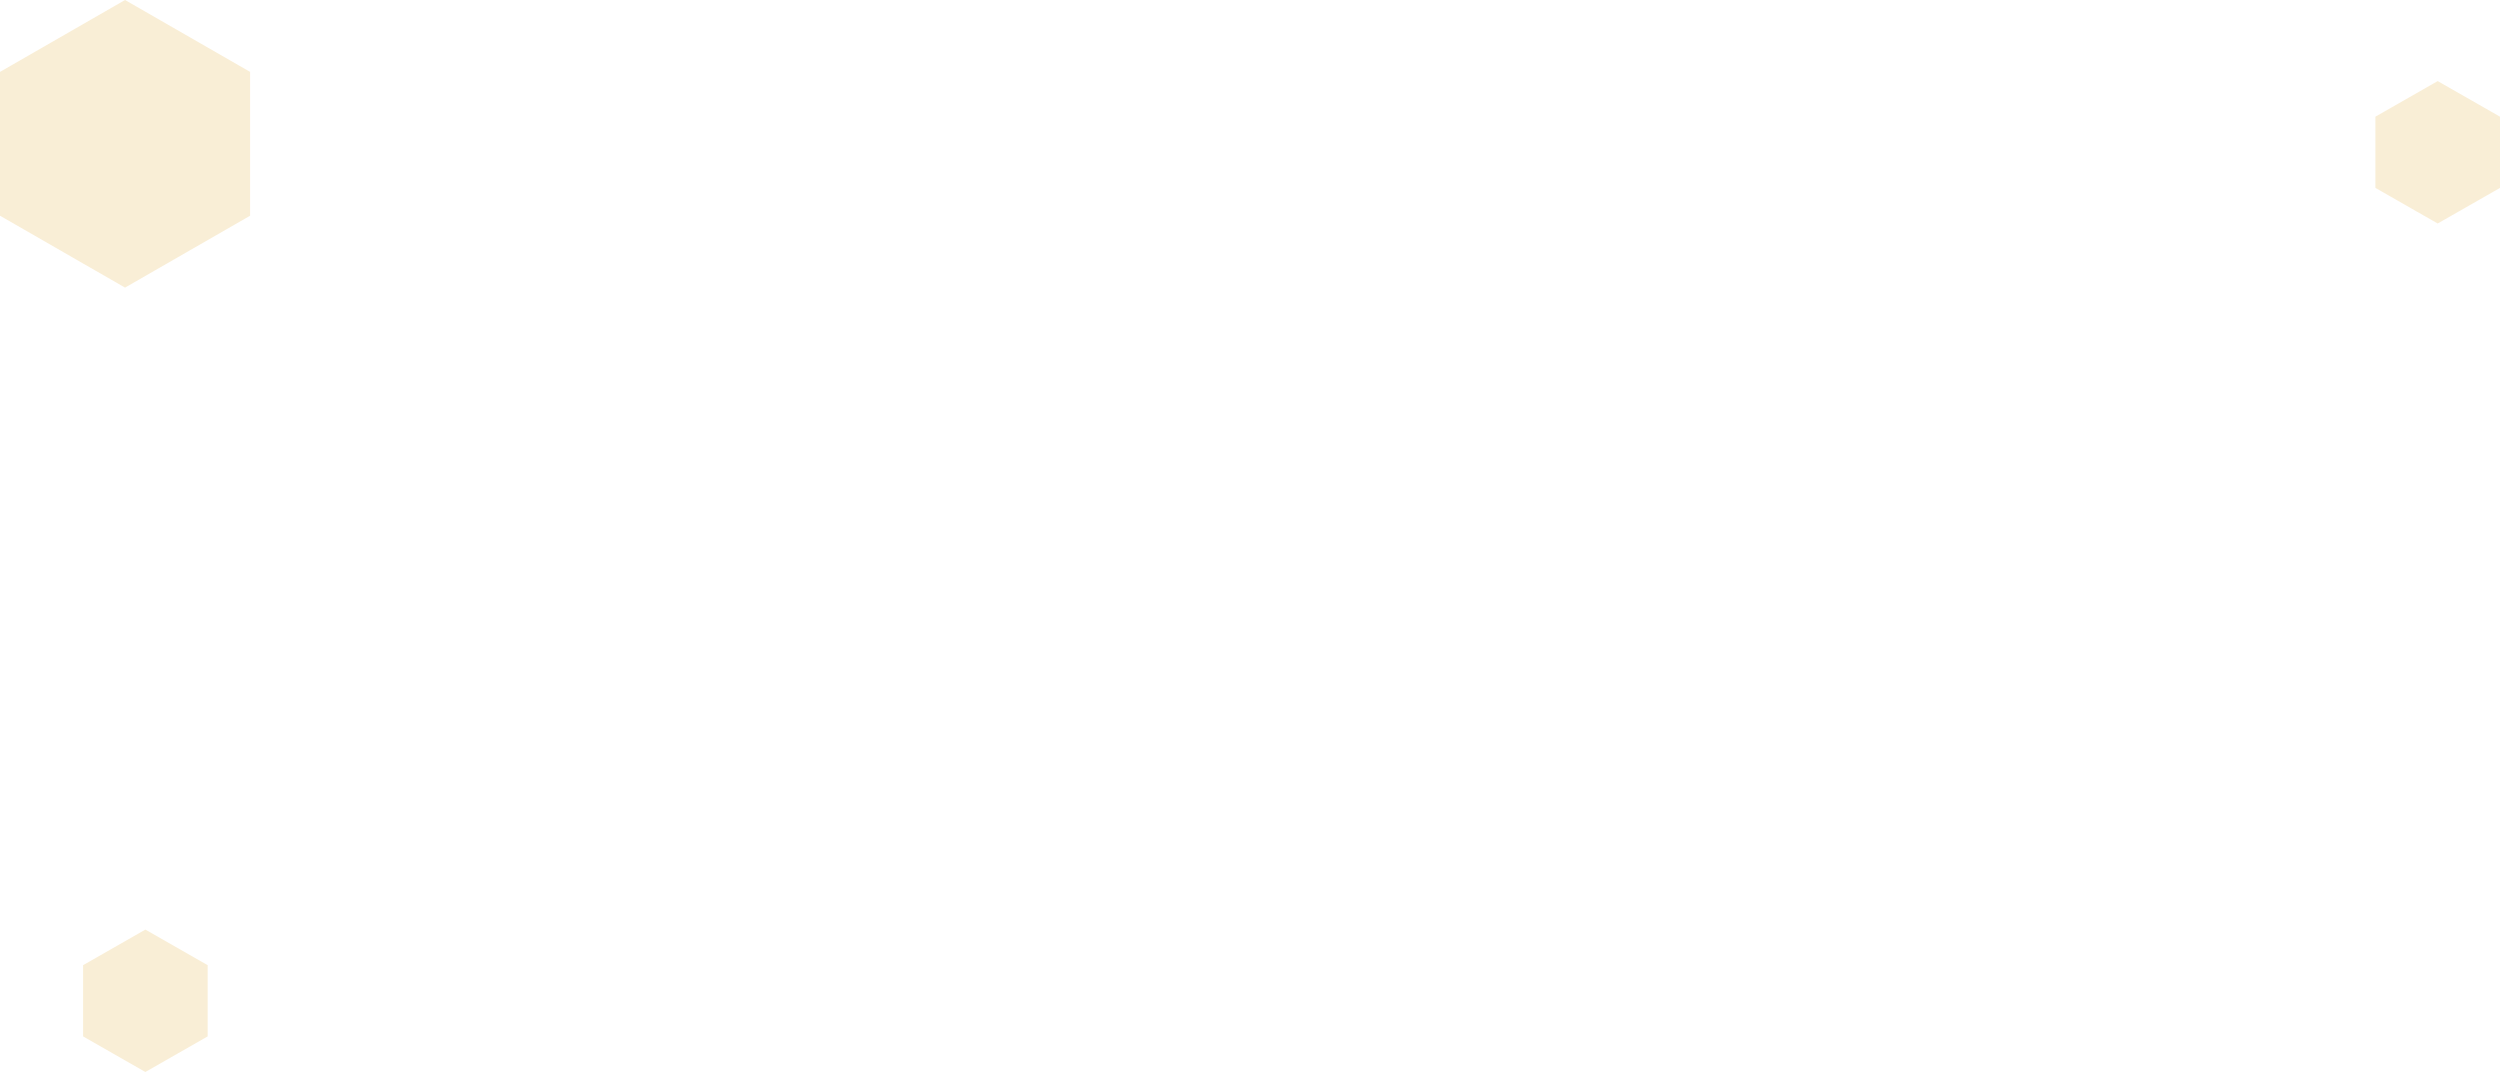 <svg width="1264" height="542" viewBox="0 0 1264 542" fill="none" xmlns="http://www.w3.org/2000/svg">
<path opacity="0.2" d="M126.452 36.352V109.067L63.215 145.42L48.58 136.994L42.056 133.264L36.764 130.214L30.514 126.61L0 109.067V36.352L63.215 0L126.452 36.352Z" fill="#E3AD36"/>
<path opacity="0.2" d="M105 487.999V524.001L73.495 542L66.203 537.828L62.953 535.981L60.316 534.472L57.202 532.687L42 524.001V487.999L73.495 470L105 487.999Z" fill="#E3AD36"/>
<path opacity="0.2" d="M1264 58.999V95.001L1232.49 113L1225.2 108.828L1221.95 106.981L1219.32 105.472L1216.2 103.687L1201 95.001V58.999L1232.49 41L1264 58.999Z" fill="#E3AD36"/>
</svg>
